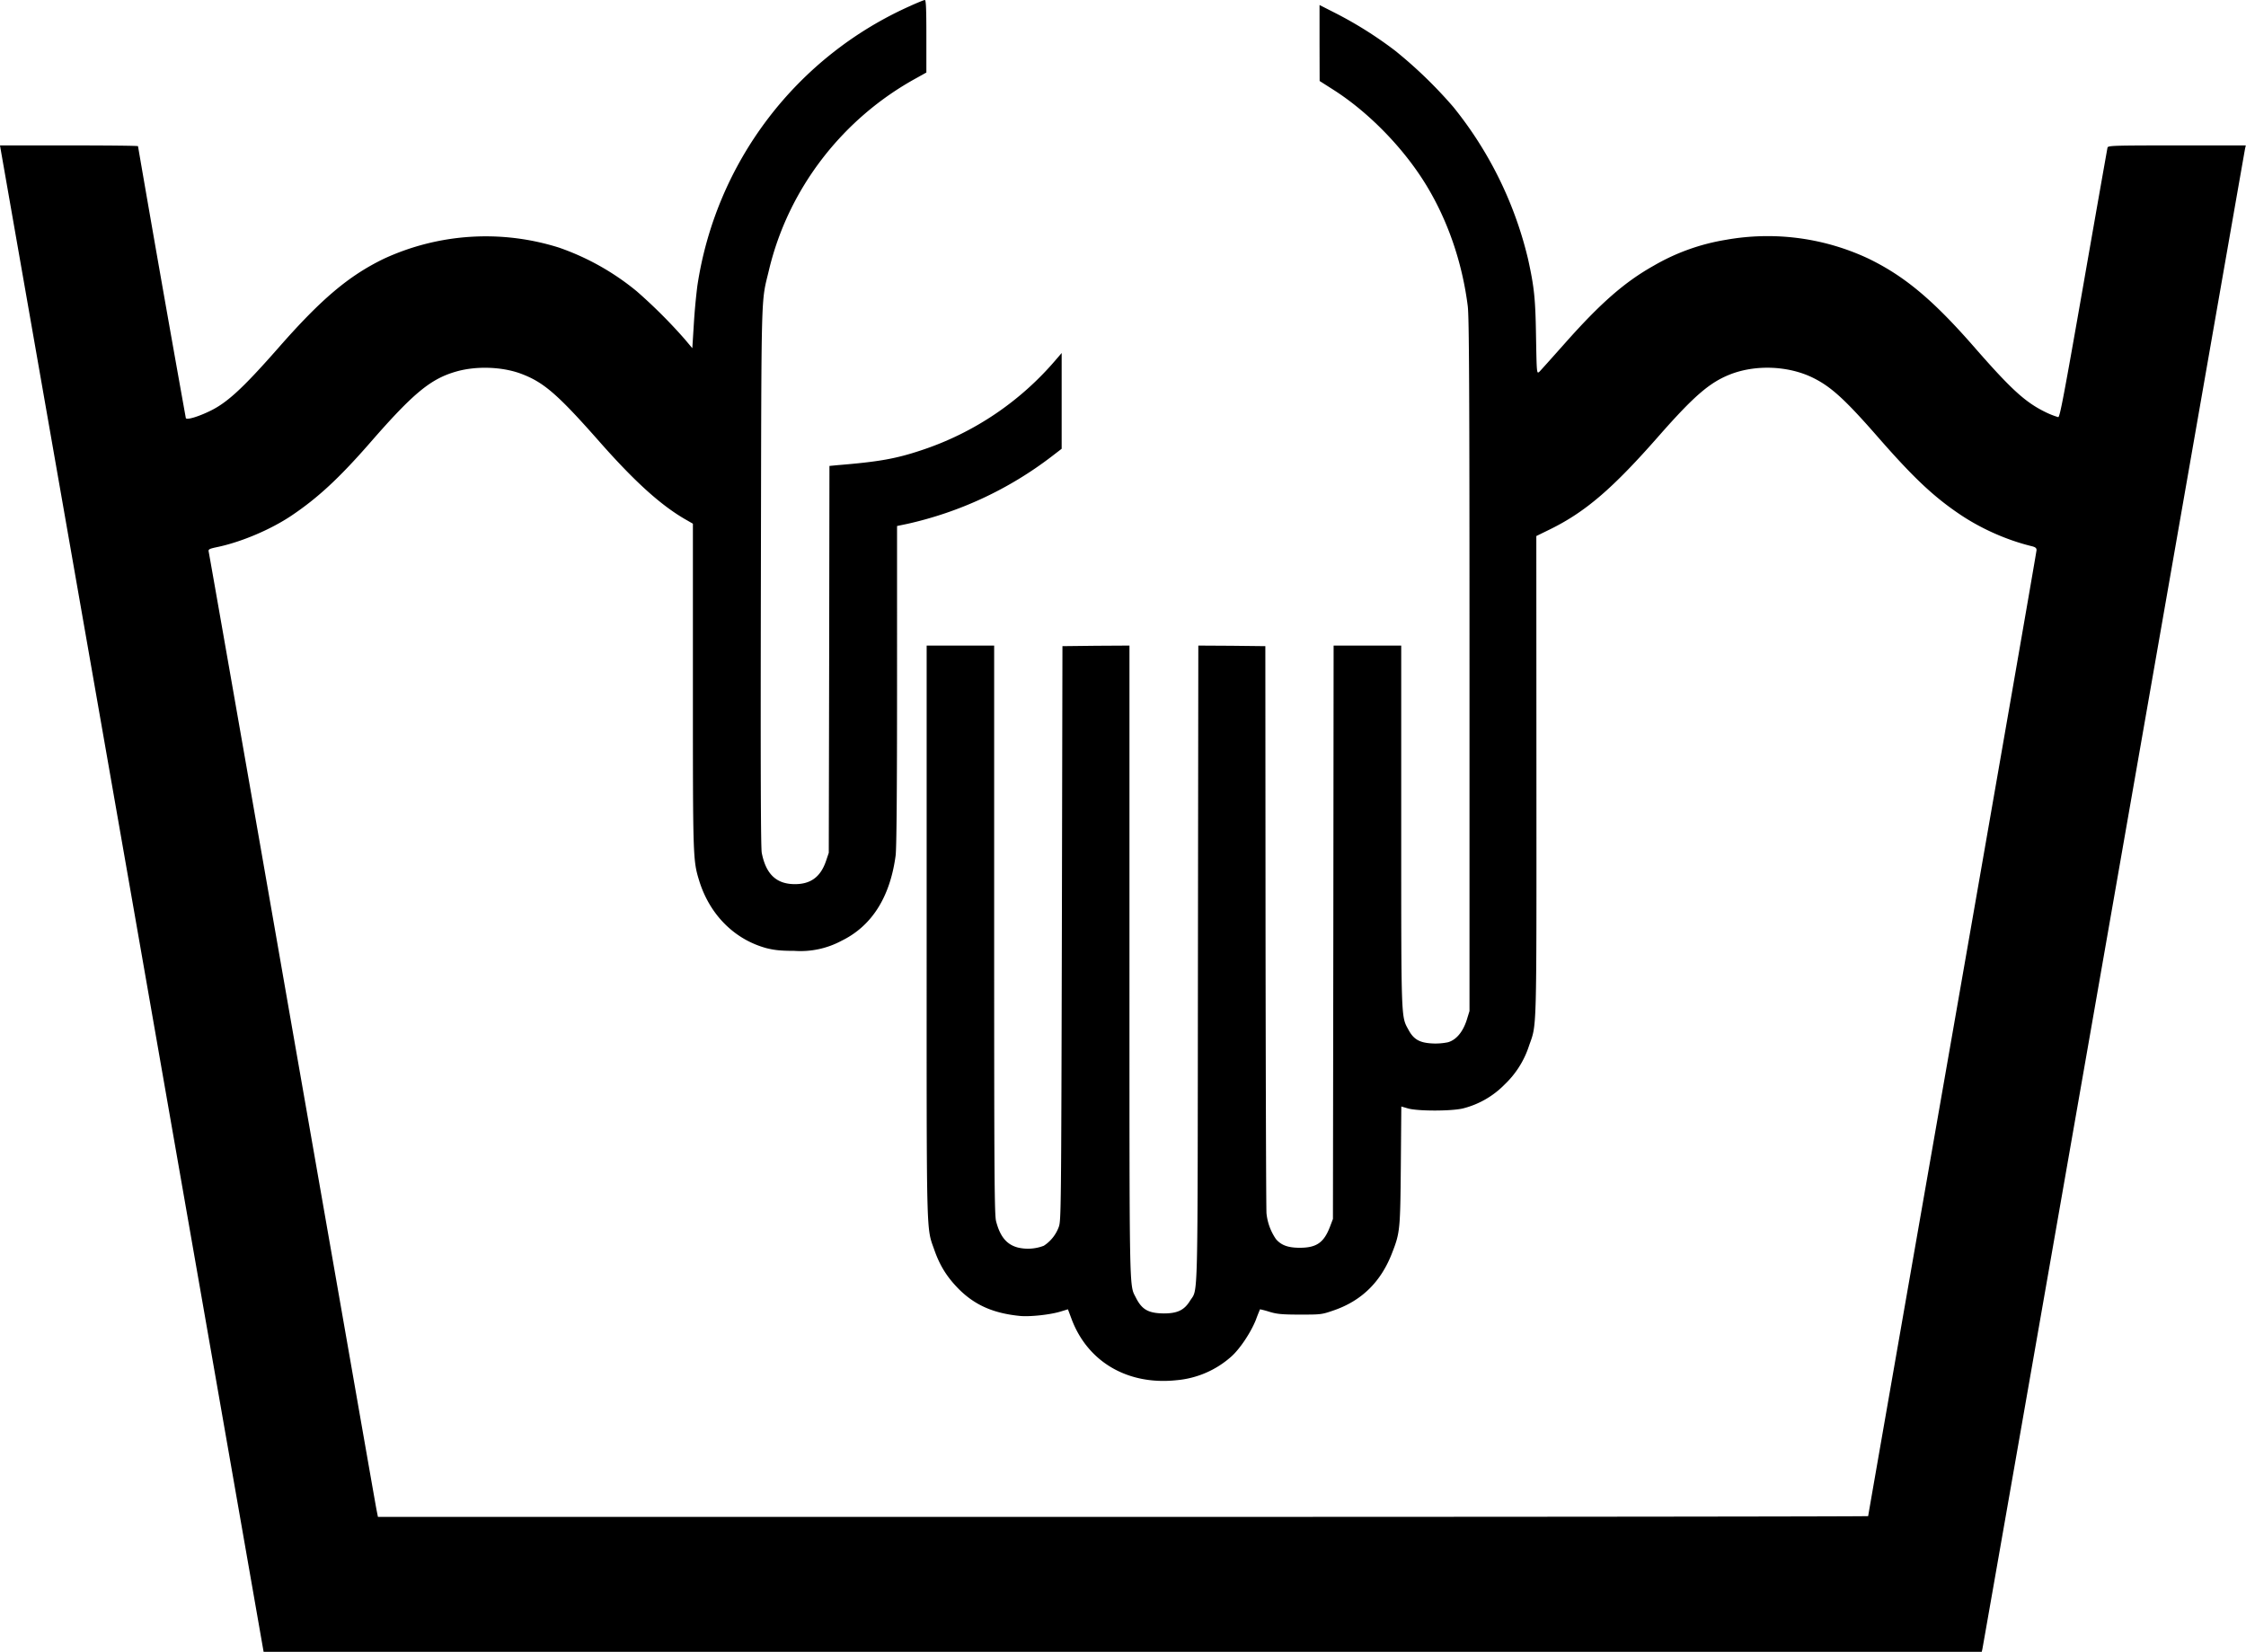 <svg viewBox="0.871 4.017 23.29 17.13" xmlns="http://www.w3.org/2000/svg">
	<path fill="#000000" d="M10.318 4.075a3.794 3.794 0 0 0-2.216 2.908 6.4 6.4 0 0 0-.036.39l-.016.255-.079-.094a5.32 5.32 0 0 0-.497-.496 2.613 2.613 0 0 0-.806-.453 2.521 2.521 0 0 0-1.82.117c-.363.177-.646.416-1.088.92-.38.432-.541.58-.732.667-.12.056-.223.084-.23.064a392.07 392.07 0 0 1-.496-2.82c0-.005-.323-.008-.716-.008H.871l.005.03 1.368 7.812 1.361 7.783H21.42l.007-.029c.004-.017.618-3.52 1.363-7.783.746-4.264 1.358-7.766 1.362-7.783l.007-.03h-.713c-.668 0-.715.002-.721.023-.003.013-.115.647-.248 1.409-.205 1.17-.246 1.386-.263 1.386a.839.839 0 0 1-.14-.056c-.204-.101-.35-.235-.72-.658-.435-.5-.734-.75-1.114-.933a2.46 2.46 0 0 0-1.472-.192 2.186 2.186 0 0 0-.748.268c-.303.17-.554.39-.926.81-.13.146-.246.276-.26.29-.028.023-.028.023-.035-.358-.006-.398-.018-.516-.083-.811a3.965 3.965 0 0 0-.775-1.577 4.643 4.643 0 0 0-.604-.584 4.098 4.098 0 0 0-.612-.386l-.171-.087v.394l.001.394.135.086c.37.234.736.609.97.993.225.369.374.804.431 1.256.014.113.018.833.018 3.725v3.585l-.03.097c-.04.121-.108.203-.194.227a.642.642 0 0 1-.163.012c-.13-.007-.192-.041-.246-.142-.077-.141-.075-.079-.075-2.116v-1.868H14.7l-.003 2.972-.004 2.974-.03.079c-.063.165-.138.22-.314.22-.123 0-.193-.027-.247-.09a.573.573 0 0 1-.098-.267c-.004-.04-.008-1.38-.01-2.978l-.002-2.904-.347-.004-.348-.002-.004 3.297c-.004 3.647.004 3.357-.084 3.501-.059.094-.129.128-.27.128-.16-.002-.227-.039-.29-.165-.069-.136-.066.015-.066-3.498v-3.263l-.347.002-.348.004-.006 2.977c-.007 2.883-.008 2.98-.032 3.046a.393.393 0 0 1-.155.195.456.456 0 0 1-.263.02c-.12-.029-.19-.112-.232-.274-.017-.067-.02-.443-.02-3.023v-2.947h-.7v2.954c0 3.26-.006 3.068.081 3.317.057.162.132.281.254.404.167.166.359.25.633.277.104.01.316-.013.422-.046l.075-.023.04.107c.168.44.58.68 1.08.629a.98.98 0 0 0 .572-.244c.089-.078.203-.248.257-.383a2.21 2.21 0 0 1 .043-.109.991.991 0 0 1 .094.025c.078.024.129.03.318.03.22 0 .226 0 .353-.044.29-.1.49-.297.605-.597.082-.21.084-.24.09-.907l.005-.61.069.02c.104.03.466.029.578-.002a.917.917 0 0 0 .425-.247.96.96 0 0 0 .252-.4c.082-.234.078-.078.077-2.805l-.001-2.482.139-.068c.371-.182.653-.424 1.14-.98.356-.404.516-.542.725-.626.265-.106.606-.093.861.031.19.093.334.223.688.629.36.411.567.606.84.79.22.148.483.265.739.328.043.01.055.02.055.042 0 .015-.393 2.273-.873 5.018-.48 2.745-.873 4.994-.873 5 0 .004-3.477.008-7.725.008H4.79l-.014-.07c-.008-.037-.4-2.284-.874-4.99-.472-2.708-.863-4.934-.867-4.95-.005-.025.004-.03.1-.05.244-.053.542-.179.756-.322.274-.184.495-.388.818-.758.452-.519.631-.665.9-.74.202-.056.459-.048.652.02.242.088.383.207.824.707.362.411.631.655.884.803l.087.05v1.68c0 1.8 0 1.809.066 2.025.109.35.365.607.697.697.081.02.145.028.289.028a.9.9 0 0 0 .49-.105c.312-.152.502-.451.56-.882.01-.07.015-.662.015-1.761V9.472l.11-.023a3.835 3.835 0 0 0 1.493-.698l.104-.08v-.993l-.056.065a3.114 3.114 0 0 1-1.398.943c-.266.089-.444.12-.871.155l-.083.008-.003 2.005-.004 2.007-.029.086c-.056.163-.157.239-.322.239-.193 0-.301-.104-.344-.325-.01-.058-.013-.821-.009-2.864.006-3.057-.001-2.824.084-3.18.2-.84.76-1.57 1.53-1.991l.102-.057v-.376c0-.292-.004-.376-.016-.376-.009 0-.074.027-.144.058z"></path>
</svg>